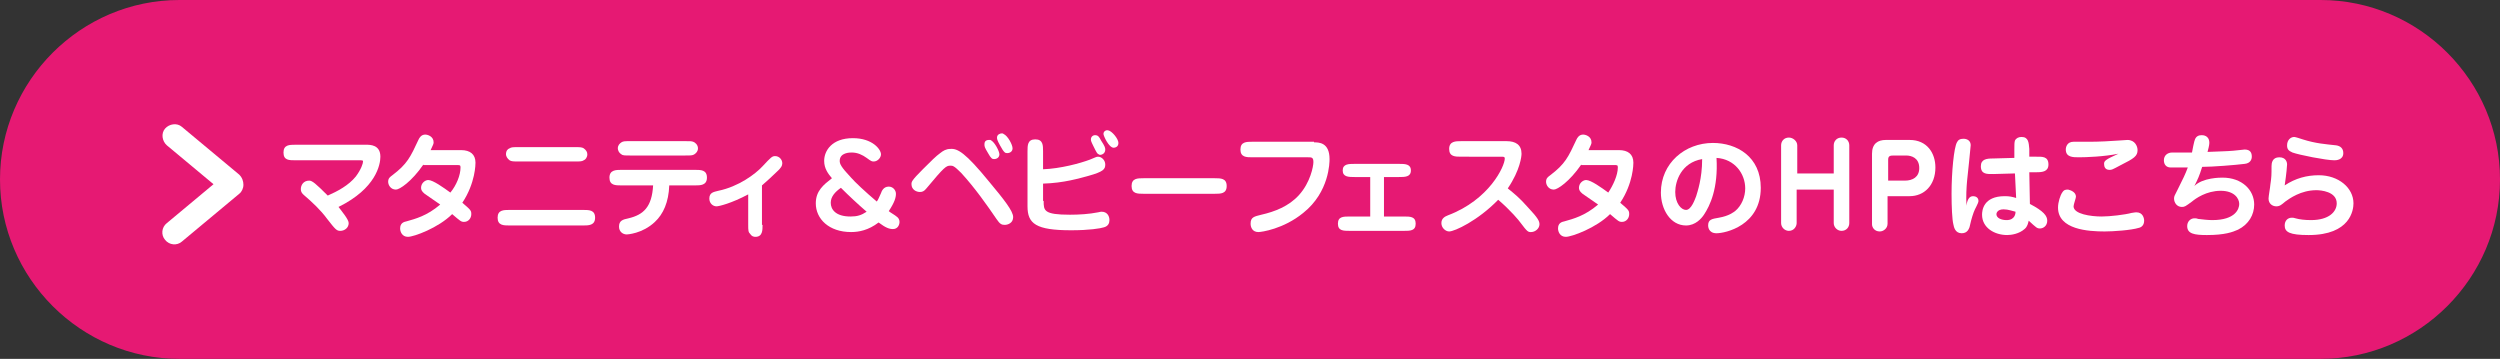 <?xml version="1.0" encoding="utf-8"?>
<!-- Generator: Adobe Illustrator 27.8.1, SVG Export Plug-In . SVG Version: 6.00 Build 0)  -->
<svg version="1.1" id="_レイヤー_1" xmlns="http://www.w3.org/2000/svg" xmlns:xlink="http://www.w3.org/1999/xlink" x="0px"
	 y="0px" viewBox="0 0 418 60" style="enable-background:new 0 0 418 60;" xml:space="preserve">
<rect x="0" y="0" width="418" height="60" fill="#333333" stroke="none"/>
<style type="text/css">
	.st0{fill:#E61973;}
	.st1{fill:#FFFFFF;}
	.st2{enable-background:new    ;}
</style>
<path class="st0" d="M418,30c0,16.5-13.5,30-30,30H30C13.5,60,0,46.5,0,30l0,0C0,13.5,13.5,0,30,0h358C404.5,0,418,13.5,418,30
	L418,30z"/>
<g>
	<path class="st1" d="M40.7,30.9L40.7,30.9c0,0.6-0.3,1.2-0.7,1.5l-9.6,8c-0.8,0.7-2.1,0.6-2.8-0.3c-0.7-0.8-0.6-2.1,0.3-2.8
		l7.8-6.5l-7.8-6.5c-0.8-0.7-1-2-0.3-2.8s2-1,2.8-0.3l9.6,8C40.5,29.7,40.7,30.3,40.7,30.9z"/>
	<g class="st2">
		<path class="st1" d="M49.4,26.8c-1.1,0-2,0-2-1.3c0-1.3,1-1.3,2-1.3h11.8c0.7,0,2.4,0,2.4,2c0,1.3-0.7,5.3-7,8.4
			c0.6,0.8,1.7,2.1,1.7,2.7c0,0.8-0.7,1.3-1.4,1.3c-0.6,0-0.8-0.2-2.2-2c-1.1-1.5-2.5-2.8-3.9-4c-0.2-0.2-0.5-0.4-0.5-1
			c0-0.6,0.4-1.4,1.4-1.4c0.5,0,1.1,0.5,3.1,2.5c1.6-0.7,3.5-1.7,4.7-3.2c0.9-1.2,1.2-2.2,1.2-2.5c0-0.2-0.1-0.2-0.7-0.2H49.4z"/>
	</g>
	<g class="st2">
		<path class="st1" d="M70.8,27.5c-2,2.9-4,4.2-4.6,4.2c-0.9,0-1.3-0.8-1.3-1.3c0-0.6,0.3-0.8,0.7-1.1c2.5-1.9,3-3,4.4-6
			c0.1-0.2,0.4-0.8,1.1-0.8c0.4,0,1.4,0.3,1.4,1.3c0,0.3-0.1,0.4-0.5,1.3h5.1c1.5,0,2.4,0.7,2.4,2.1c0,0.2,0,3.4-2.2,6.7
			c1.4,1.2,1.5,1.3,1.5,1.9c0,0.7-0.5,1.3-1.2,1.3c-0.5,0-0.6-0.1-2-1.3c-2.3,2.3-6.4,3.8-7.4,3.8c-1,0-1.3-0.9-1.3-1.4
			c0-0.9,0.6-1.1,1.1-1.2c1.4-0.4,3.4-0.9,5.6-2.8c-0.4-0.3-2.2-1.5-2.6-1.8c-0.5-0.4-0.6-0.7-0.6-1c0-0.8,0.7-1.3,1.2-1.3
			c0.8,0,2.6,1.3,3.7,2.1C76.3,31,77,29.3,77,28c0-0.4-0.1-0.4-0.6-0.4H70.8z"/>
	</g>
	<g class="st2">
		<path class="st1" d="M97.5,35.1c1,0,2,0,2,1.3s-1.1,1.3-2,1.3H85.2c-1,0-2,0-2-1.3s1-1.3,2-1.3H97.5z M96.1,24.6
			c0.8,0,1.2,0,1.5,0.2c0.4,0.3,0.6,0.6,0.6,1c0,0.5-0.3,0.9-0.6,1c-0.3,0.2-0.6,0.2-1.5,0.2h-9.4c-0.8,0-1.2,0-1.5-0.2
			c-0.4-0.3-0.6-0.7-0.6-1c0-0.6,0.3-0.9,0.6-1c0.3-0.2,0.6-0.2,1.5-0.2H96.1z"/>
	</g>
	<g class="st2">
		<path class="st1" d="M103.9,31c-1,0-2,0-2-1.3s1.1-1.3,2-1.3h12.3c1,0,2,0,2,1.3s-1.1,1.3-2,1.3h-4.3c-0.1,2.8-1,4.8-2.4,6.1
			c-2.1,2-4.7,2.1-4.7,2.1c-0.7,0-1.3-0.5-1.3-1.3c0-1,0.6-1.2,1.6-1.4c2.5-0.6,3.9-1.9,4.1-5.5H103.9z M114.6,23.6
			c0.8,0,1,0,1.3,0.1c0.3,0.1,0.8,0.5,0.8,1.1c0,0.5-0.3,0.8-0.6,1c-0.3,0.2-0.6,0.2-1.5,0.2h-9.3c-0.8,0-1.2,0-1.4-0.2
			c-0.5-0.3-0.6-0.8-0.6-1c0-0.5,0.3-0.8,0.6-1c0.3-0.2,0.6-0.2,1.5-0.2H114.6z"/>
	</g>
	<g class="st2">
		<path class="st1" d="M127.5,37.6c0,0.9,0,2-1.2,2c-0.3,0-0.6-0.1-0.8-0.4c-0.4-0.4-0.4-0.6-0.4-1.7v-5c-2.8,1.5-4.9,2-5.3,2
			c-0.6,0-1.2-0.5-1.2-1.3c0-1,0.7-1.1,1.5-1.3c3.4-0.7,6.2-2.8,7.4-4.1c1.4-1.5,1.6-1.7,2.1-1.7c0.7,0,1.2,0.6,1.2,1.2
			c0,0.4-0.2,0.8-1,1.5c-0.6,0.6-1.7,1.6-2.4,2.2V37.6z"/>
	</g>
	<g class="st2">
		<path class="st1" d="M137.8,26.9c0-1.7,1.3-3.8,4.8-3.8c3.3,0,4.7,1.9,4.7,2.7c0,0.6-0.6,1.2-1.2,1.2c-0.3,0-0.4,0-1.2-0.6
			c-0.7-0.5-1.5-0.9-2.5-0.9c-0.3,0-2,0-2,1.4c0,0.5,0.2,1,1.9,2.8c0.6,0.7,2.4,2.4,4.3,4c0.3-0.4,0.4-0.8,0.7-1.4
			c0.1-0.3,0.4-1.1,1.3-1.1c0.7,0,1.2,0.6,1.2,1.2c0,0.6-0.2,1.4-1.2,2.9c0.2,0.2,1.1,0.7,1.3,0.9c0.3,0.2,0.5,0.5,0.5,0.9
			c0,0.5-0.3,1.2-1.1,1.2c-0.6,0-1.2-0.2-2.4-1.1c-1.7,1.3-3.3,1.6-4.6,1.6c-3.7,0-5.9-2.2-5.9-4.8c0-2.1,1.3-3.1,2.7-4.2
			C138.5,29.1,137.8,28.2,137.8,26.9z M140.6,31.4c-1,0.7-1.7,1.5-1.7,2.5c0,1.1,0.8,2.3,3.3,2.3c1.1,0,1.8-0.2,2.7-0.8
			C143.4,34.1,142,32.8,140.6,31.4z"/>
	</g>
	<g class="st2">
		<path class="st1" d="M165.4,30.4c2.5,3,4,4.9,4,5.9c0,1-0.9,1.3-1.4,1.3c-0.5,0-0.8-0.1-1.4-1c-1.5-2.2-3.6-5.2-5.9-7.7
			c-1.2-1.2-1.4-1.2-1.8-1.2c-0.7,0-1,0.2-4,3.8c-0.4,0.5-0.7,0.6-1.1,0.6c-0.6,0-1.4-0.4-1.4-1.3c0-0.4,0-0.6,1.9-2.5
			c1.4-1.4,2.2-2.2,2.9-2.7c0.5-0.4,1-0.7,1.7-0.7C160.1,24.8,161.4,25.5,165.4,30.4z M167.1,25.8c0,0.5-0.4,0.8-0.9,0.8
			c-0.3,0-0.5-0.1-1-1c-0.6-1-0.6-1.1-0.6-1.5c0-0.7,0.6-0.7,0.7-0.7c0.1,0,0.2,0,0.3,0C166.3,23.7,167.1,25.3,167.1,25.8z
			 M169.3,24.8c0,0.5-0.4,0.8-0.9,0.8c-0.3,0-0.5,0-1.2-1.3c-0.5-0.9-0.5-1.1-0.5-1.3c0-0.5,0.5-0.7,0.8-0.7c0.1,0,0.2,0,0.3,0.1
			C168.5,22.7,169.3,24.2,169.3,24.8z"/>
	</g>
	<g class="st2">
		<path class="st1" d="M174.5,33.6c0,1.6,0,2.3,4.4,2.3c1.5,0,3.2-0.1,4.7-0.4c0.4-0.1,0.5-0.1,0.6-0.1c0.9,0,1.3,0.7,1.3,1.4
			c0,0.5-0.2,1-0.9,1.2c-0.6,0.2-2.5,0.5-5.5,0.5c-5.9,0-7.3-1.1-7.3-4v-9.2c0-1,0-2,1.3-2c1.3,0,1.3,1,1.3,2v3
			c2.9-0.1,6.2-1,7.8-1.6c1-0.4,1.1-0.5,1.4-0.5c0.6,0,1.2,0.6,1.2,1.3c0,0.8-0.3,1.2-2.8,1.9c-1.5,0.4-4.1,1.2-7.6,1.3V33.6z
			 M182.8,24.4c-0.4-0.8-0.4-0.9-0.4-1.1c0-0.4,0.3-0.7,0.7-0.7c0.5,0,0.7,0.3,1,0.9c0.6,0.9,0.7,1.2,0.7,1.5c0,0.7-0.6,0.9-0.9,0.9
			C183.4,25.7,183.4,25.6,182.8,24.4z M187,23.9c0,0.7-0.6,0.8-0.8,0.8c-0.8,0-1.7-2-1.7-2.3c0-0.5,0.5-0.7,0.8-0.6
			C185.9,21.9,187,23.2,187,23.9z"/>
	</g>
	<g class="st2">
		<path class="st1" d="M203.1,29.8c1,0,2,0,2,1.3c0,1.3-1,1.3-2,1.3h-11.9c-1,0-2,0-2-1.3c0-1.3,1-1.3,2-1.3H203.1z"/>
	</g>
	<g class="st2">
		<path class="st1" d="M219.7,23.8c0.8,0,2.6,0,2.6,2.8c0,0.5,0,5.5-4.4,9c-3.3,2.7-7,3.2-7.5,3.2c-1,0-1.3-0.8-1.3-1.4
			c0-1.1,0.6-1.2,1.8-1.5c2.2-0.5,4.6-1.4,6.3-3.3c1.9-2.1,2.4-4.8,2.4-5.5c0-0.8-0.3-0.8-0.9-0.8h-9.3c-1,0-2,0-2-1.3
			c0-1.3,1-1.3,2-1.3H219.7z"/>
	</g>
	<g class="st2">
		<path class="st1" d="M231.4,36.2h3.3c1.1,0,2,0,2,1.2s-0.9,1.2-2,1.2h-9c-1.1,0-2,0-2-1.2s0.9-1.2,2-1.2h3.4v-6.6h-2.6
			c-1,0-2,0-2-1.1c0-1.1,1-1.1,2-1.1h7.4c1,0,2,0,2,1.1c0,1.1-1,1.1-2,1.1h-2.5V36.2z"/>
	</g>
	<g class="st2">
		<path class="st1" d="M244.3,26.2c-1,0-2,0-2-1.3c0-1.3,1.1-1.3,2-1.3h7.6c1.5,0,2.5,0.6,2.5,2.1c0,0.4-0.2,2.7-2.3,5.8
			c1.1,0.9,1.9,1.5,3.4,3.2c1.7,1.8,1.9,2.3,1.9,2.8c0,0.7-0.7,1.3-1.4,1.3c-0.5,0-0.6,0-1.8-1.6c-0.2-0.3-1.6-2-3.7-3.8
			c-3.4,3.5-7.3,5.3-8.2,5.3c-0.6,0-1.3-0.6-1.3-1.4s0.6-1.1,1.1-1.3c6.9-2.6,9.5-8.2,9.5-9.5c0-0.3-0.2-0.3-0.6-0.3H244.3z"/>
	</g>
	<g class="st2">
		<path class="st1" d="M264.4,27.5c-2,2.9-4,4.2-4.6,4.2c-0.9,0-1.3-0.8-1.3-1.3c0-0.6,0.3-0.8,0.7-1.1c2.5-1.9,3-3,4.4-6
			c0.1-0.2,0.4-0.8,1.1-0.8c0.4,0,1.4,0.3,1.4,1.3c0,0.3-0.1,0.4-0.5,1.3h5.1c1.5,0,2.4,0.7,2.4,2.1c0,0.2,0,3.4-2.2,6.7
			c1.4,1.2,1.5,1.3,1.5,1.9c0,0.7-0.5,1.3-1.2,1.3c-0.5,0-0.6-0.1-2-1.3c-2.3,2.3-6.4,3.8-7.4,3.8c-1,0-1.3-0.9-1.3-1.4
			c0-0.9,0.6-1.1,1.1-1.2c1.4-0.4,3.4-0.9,5.6-2.8c-0.4-0.3-2.2-1.5-2.6-1.8c-0.5-0.4-0.6-0.7-0.6-1c0-0.8,0.7-1.3,1.2-1.3
			c0.8,0,2.6,1.3,3.7,2.1c0.8-1.2,1.6-2.9,1.6-4.2c0-0.4-0.1-0.4-0.6-0.4H264.4z"/>
	</g>
	<g class="st2">
		<path class="st1" d="M284.9,35.9c-0.4,0.6-1.4,1.8-3,1.8c-2.6,0-4.2-2.7-4.2-5.5c0-4.9,4-8.3,8.7-8.3c4,0,8,2.3,8,7.5
			c0,6.3-5.9,7.6-7.4,7.6c-1.4,0-1.4-1.2-1.4-1.3c0-1,0.6-1.1,1.8-1.3c1.7-0.3,2.4-0.9,2.7-1.1c1.1-0.9,1.7-2.4,1.7-3.8
			c0-2.4-1.7-4.9-4.8-5.1C287.3,31.5,285.9,34.4,284.9,35.9z M280.1,32.1c0,1.9,1,3,1.8,3c0.9,0,1.5-1.8,1.7-2.3
			c0.2-0.7,1-2.9,1-6.2C281.1,27.2,280.1,30.3,280.1,32.1z"/>
		<path class="st1" d="M300.4,31.7v5.6c0,0.5-0.4,1.3-1.3,1.3c-0.7,0-1.3-0.6-1.3-1.3v-13c0-0.7,0.5-1.3,1.3-1.3
			c0.7,0,1.4,0.6,1.4,1.3v4.7h6.1v-4.7c0-0.7,0.5-1.3,1.3-1.3s1.3,0.6,1.3,1.3v13c0,0.7-0.5,1.3-1.3,1.3c-0.7,0-1.3-0.6-1.3-1.3
			v-5.6H300.4z"/>
	</g>
	<g class="st2">
		<path class="st1" d="M315.6,37.4c0,0.8-0.7,1.3-1.3,1.3c-0.9,0-1.3-0.7-1.3-1.2V25.7c0-1.7,1-2.3,2.3-2.3h4c2.9,0,4.3,2.2,4.3,4.6
			c0,3-1.9,4.8-4.3,4.8h-3.7V37.4z M318.5,30.2c1.3,0,2.4-0.6,2.4-2.1c0-1.7-1.3-2.1-2.2-2.1h-2.1c-0.6,0-0.9,0.1-0.9,0.7v3.5H318.5
			z"/>
	</g>
	<g class="st2">
		<path class="st1" d="M329.9,32.8c0.4,0,0.9,0.2,0.9,0.8c0,0.4-0.6,1.3-0.8,1.9c-0.3,0.8-0.6,2-0.7,2.5c-0.1,0.2-0.3,1-1.3,1
			c-1.1,0-1.3-1-1.4-1.5c-0.2-0.8-0.3-2.9-0.3-5.1c0-3.7,0.4-7.7,0.9-8.6c0.2-0.4,0.5-0.6,1.1-0.6c0.1,0,1.2,0,1.2,1.1
			c0,0.2-0.5,5-0.6,5.9c-0.1,1.1-0.2,2.7-0.1,4.2C328.9,33.5,329.2,32.8,329.9,32.8z M336.8,25c0-0.8,0-1.2,0.1-1.5
			c0.2-0.4,0.6-0.6,1.1-0.6c1.2,0,1.2,1,1.3,2l0,1.3l1.1,0c1,0,2.1-0.1,2.1,1.3c0,1.2-1,1.3-2,1.3l-1.2,0l0.1,5.3
			c2.3,1.2,2.9,2,2.9,2.8c0,0.9-0.7,1.3-1.2,1.3c-0.5,0-0.6-0.1-1.9-1.3c-0.1,0.4-0.2,1-0.7,1.4c-0.9,0.8-2.2,1-2.9,1
			c-2.1,0-4.2-1.2-4.2-3.4c0-0.7,0.2-3.1,3.8-3.1c0.8,0,1.2,0.1,1.9,0.3l-0.2-4.1l-3.6,0.1c-1,0-2.1,0.1-2.1-1.3c0-1.2,1-1.3,2-1.3
			l3.6-0.1L336.8,25z M335,35c-1.1,0-1.2,0.7-1.2,0.8c0,0.7,0.9,1,1.7,1c1.4,0,1.5-1.1,1.5-1.4C336.5,35.3,335.8,35,335,35z"/>
	</g>
	<g class="st2">
		<path class="st1" d="M347.1,32.9c0,0.2-0.4,1.3-0.4,1.6c0,1.3,2.9,1.7,4.7,1.7c1.4,0,3.9-0.3,5-0.6c0.6-0.1,0.7-0.1,0.8-0.1
			c1.1,0,1.3,1,1.3,1.4c0,0.7-0.4,1.1-0.9,1.2c-1.3,0.4-4.3,0.6-5.7,0.6c-2.7,0-7.8-0.3-7.8-4c0-0.9,0.4-2.1,0.7-2.5
			c0.3-0.5,0.6-0.5,1-0.5C346.2,31.8,347.1,32.1,347.1,32.9z M347.6,26.3c-1,0-2.2,0-2.2-1.3c0-0.4,0.2-1.3,1.3-1.3
			c0.1,0,2.6,0,2.8,0c1.3,0,3.5-0.1,4.7-0.2c0.1,0,1.4-0.1,1.5-0.1c1.3,0,1.7,1.1,1.7,1.7c0,1-0.6,1.4-2.8,2.5
			c-1.5,0.8-1.5,0.8-1.9,0.8c-0.7,0-0.9-0.5-0.9-1c0-0.5,0.2-0.7,2.4-1.7C351.8,26.2,348.7,26.3,347.6,26.3z"/>
	</g>
	<g class="st2">
		<path class="st1" d="M366.9,31.1c1.4-1.4,4.3-1.4,4.7-1.4c3.3,0,5.3,2.1,5.3,4.5c0,1.7-0.9,3.3-2.7,4.2c-0.9,0.4-2.2,0.9-5.2,0.9
			c-2.1,0-3.3-0.2-3.3-1.5c0-0.8,0.6-1.3,1.2-1.3c0.2,0,0.4,0,0.6,0.1c0.8,0.1,1.7,0.2,2.4,0.2c3.9,0,4.5-1.9,4.5-2.7
			c0-0.9-0.8-2.2-3.1-2.2c-2.4,0-4.2,1.3-4.8,1.8c-1.1,0.8-1.2,0.9-1.7,0.9c-0.8,0-1.3-0.7-1.3-1.4c0-0.4,0.1-0.5,0.6-1.5
			c0.9-1.8,1.3-2.6,1.7-3.7c-0.5,0-2.6,0-2.9,0c-0.6,0-1.1-0.4-1.1-1.2c0-0.8,0.6-1.3,1.4-1.3c2.3,0,2.5,0,3.3,0
			c0-0.1,0.4-2.1,0.5-2.2c0.2-0.5,0.6-0.7,1.1-0.7c0.2,0,1.3,0,1.3,1.3c0,0.4-0.2,1.1-0.3,1.5c2.2-0.1,3.2-0.1,4.3-0.2
			c0.3,0,1.7-0.2,1.9-0.2c1,0,1.2,0.6,1.2,1.2c0,0.4-0.2,1.1-1.2,1.2c-1.6,0.2-5.4,0.5-7.1,0.5C367.7,29.5,367.5,29.9,366.9,31.1z"
			/>
	</g>
	<g class="st2">
		<path class="st1" d="M387.7,29.3c3.3,0,5.8,2.1,5.8,4.7c0,1.1-0.5,5.3-7.5,5.3c-3.2,0-4-0.5-4-1.6c0-0.8,0.5-1.3,1.2-1.3
			c0.2,0,0.3,0,0.6,0.1c0.7,0.2,1.6,0.3,2.6,0.3c3,0,4.3-1.4,4.3-2.8c0-2-2.7-2.2-3.4-2.2c-2.6,0-4.5,1.4-5.2,1.9
			c-0.6,0.5-0.9,0.8-1.5,0.8c-0.6,0-1.3-0.4-1.3-1.3c0-0.4,0.3-2,0.3-2.3c0.2-1.3,0.2-1.7,0.2-3.1c0-0.5,0.1-1.5,1.3-1.5
			c1.1,0,1.3,0.8,1.3,1.2c0,0.2-0.1,1.5-0.4,3.5C383.8,29.8,385.7,29.3,387.7,29.3z M390.3,26.8c-1.4,0-5.9-0.9-7-1.3
			c-0.7-0.3-0.9-0.6-0.9-1.2c0-0.9,0.6-1.4,1.2-1.4c0.2,0,1.1,0.3,1.4,0.4c2.2,0.7,3.8,0.8,5.6,1c0.7,0.1,1.2,0.5,1.2,1.3
			C391.8,26.8,390.5,26.8,390.3,26.8z"/>
	</g>
</g>
</svg>
